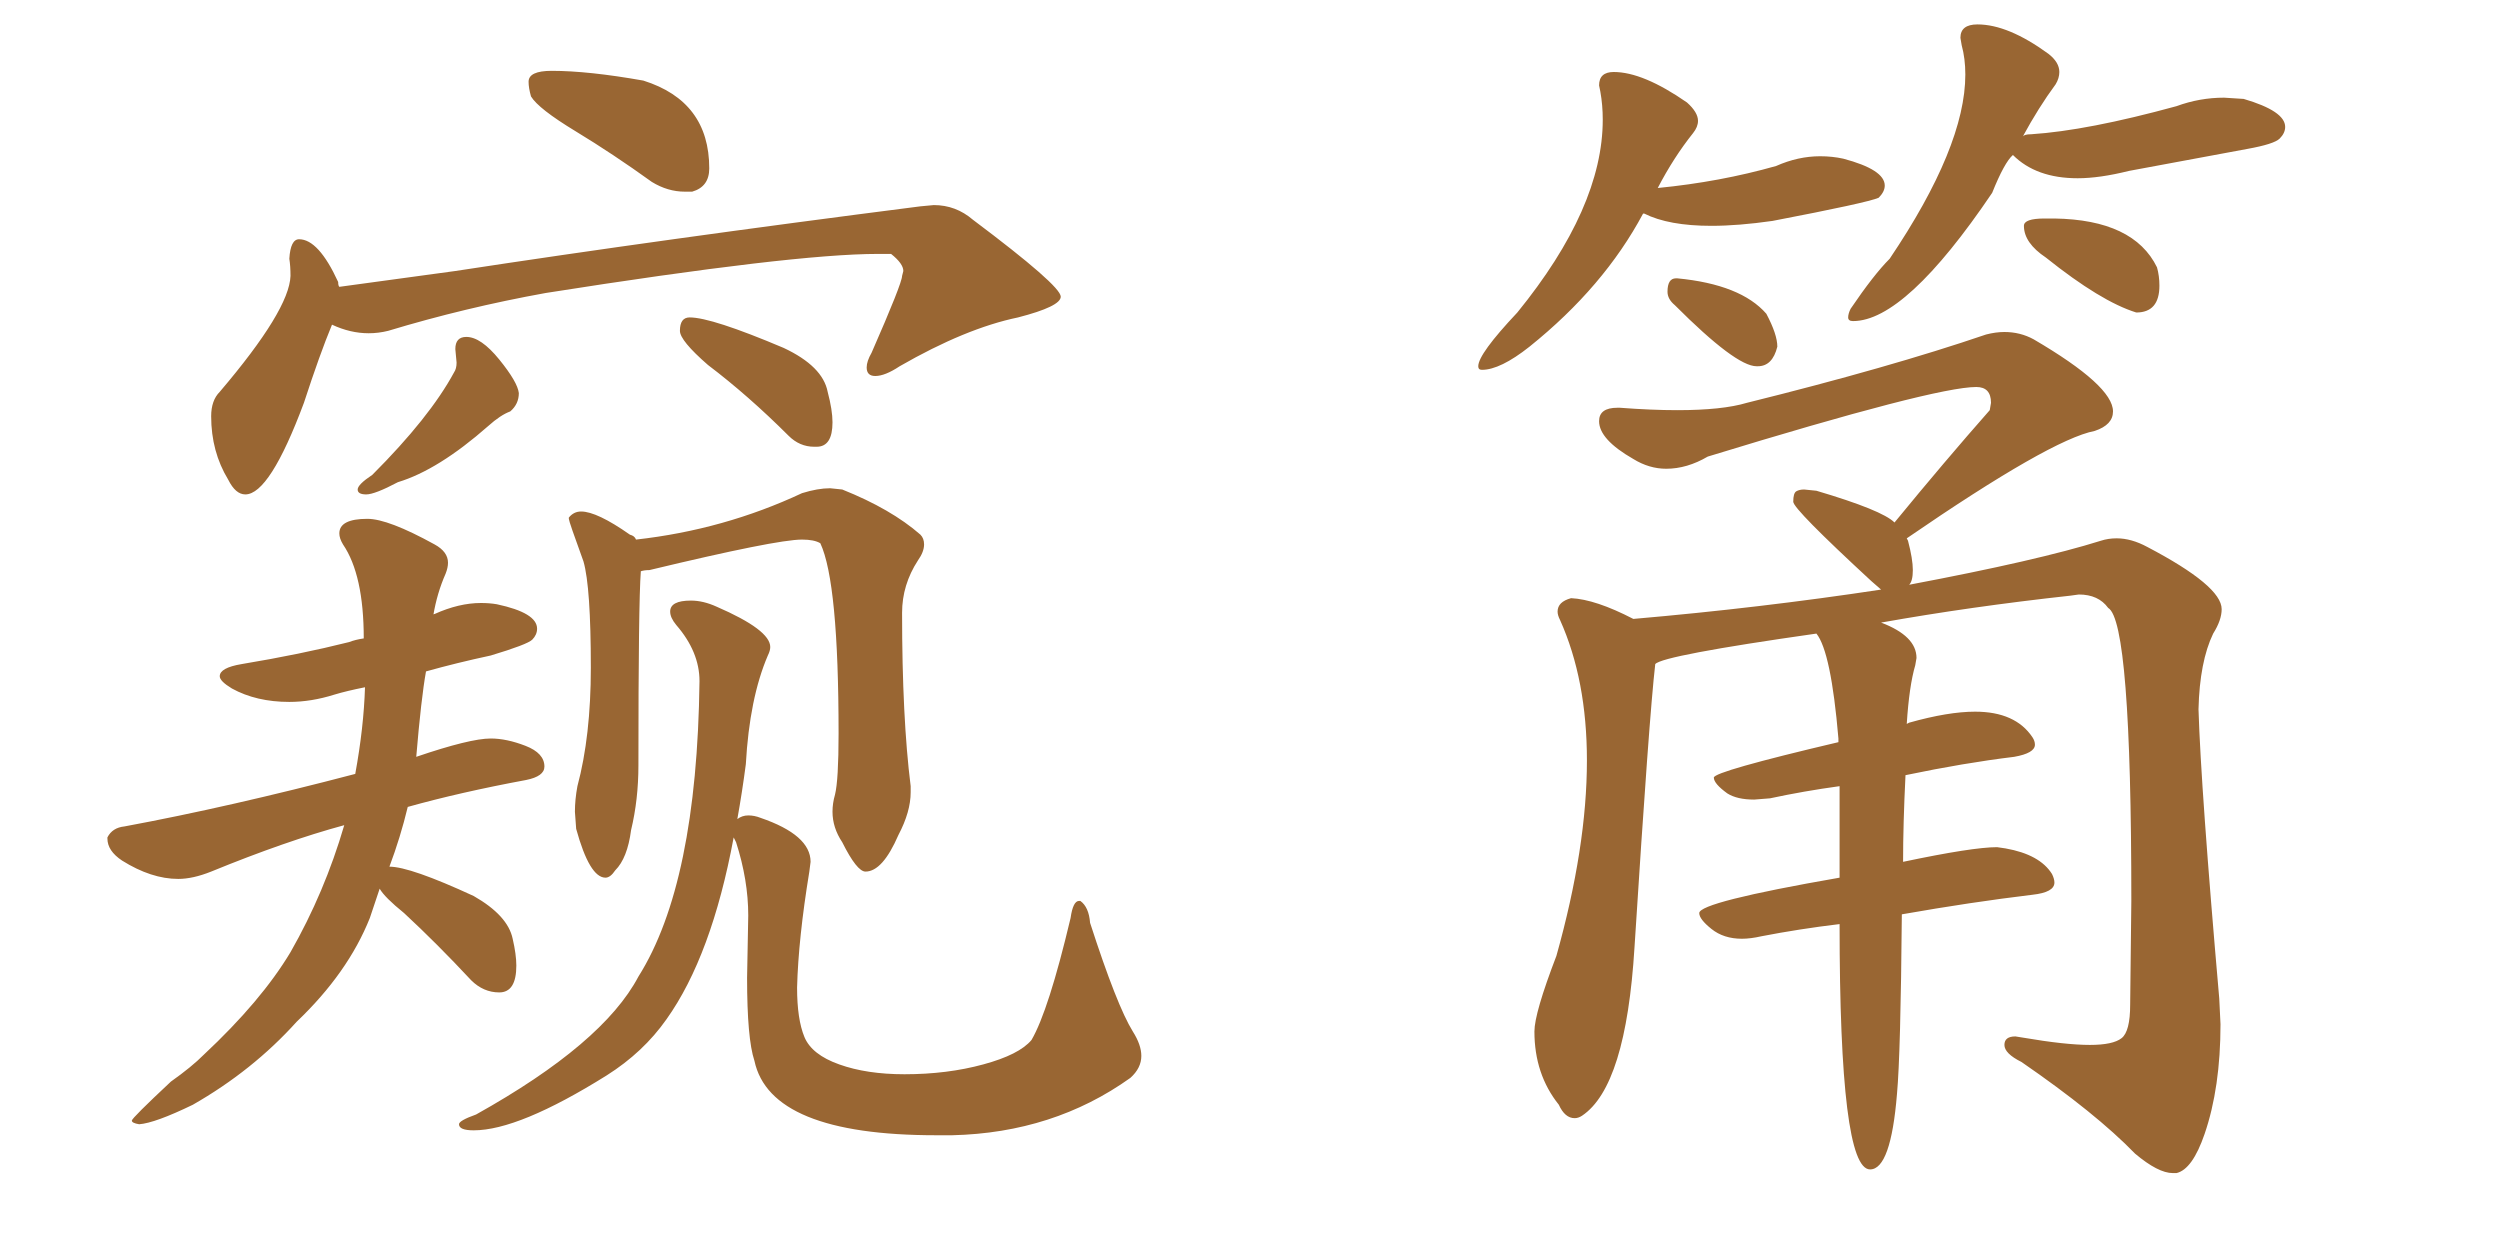 <svg xmlns="http://www.w3.org/2000/svg" xmlns:xlink="http://www.w3.org/1999/xlink" width="300" height="150"><path fill="#996633" padding="10" d="M82.18 23.00L83.06 23.00Q85.11 22.41 85.11 20.21L85.11 20.21Q85.11 12.16 77.20 9.67L77.20 9.67Q70.61 8.50 66.21 8.50L66.21 8.50Q63.43 8.50 63.43 9.81L63.43 9.81Q63.43 10.55 63.72 11.57L63.72 11.57Q64.60 13.04 69.07 15.75Q73.54 18.46 78.22 21.83L78.22 21.83Q80.13 23.00 82.18 23.00L82.18 23.00ZM29.44 59.33L29.44 59.33Q32.37 59.33 36.47 48.34L36.47 48.34Q38.38 42.48 39.84 38.96L39.84 38.96Q42.04 39.99 44.24 39.99L44.24 39.99Q45.41 39.99 46.58 39.70L46.58 39.70Q55.81 36.91 65.48 35.16L65.48 35.16Q95.21 30.47 105.32 30.47L105.32 30.47L106.93 30.47Q108.40 31.64 108.40 32.52L108.40 32.52L108.25 33.11Q108.25 33.98 104.59 42.33L104.59 42.33Q104.00 43.36 104.00 44.09L104.00 44.09Q104.00 45.12 105.03 45.12L105.03 45.12Q106.20 45.12 107.96 43.95L107.96 43.95Q115.87 39.40 122.17 38.09L122.17 38.09Q127.29 36.77 127.29 35.60L127.29 35.60Q127.29 34.28 116.75 26.37L116.75 26.37Q114.70 24.61 112.06 24.61L112.06 24.61L110.45 24.76Q79.54 28.71 54.64 32.52L54.64 32.52L40.72 34.42Q40.58 34.28 40.58 33.84L40.58 33.84Q38.23 28.71 35.89 28.71L35.89 28.71Q34.86 28.71 34.72 31.05L34.72 31.05Q34.86 31.93 34.86 33.11L34.86 33.11Q34.72 37.21 26.37 47.02L26.37 47.02Q25.34 48.05 25.34 49.95L25.34 49.95Q25.34 54.20 27.39 57.57L27.39 57.57Q28.27 59.33 29.44 59.33ZM16.70 134.91L16.70 134.91Q18.60 134.77 23.14 132.57L23.14 132.57Q30.32 128.47 35.60 122.61L35.60 122.61Q41.75 116.75 44.38 110.16L44.38 110.16L45.56 106.64Q46.14 107.67 48.49 109.57L48.49 109.57Q52.44 113.23 56.54 117.63L56.54 117.63Q58.01 119.09 59.91 119.09L59.91 119.09Q61.96 119.09 61.96 115.87L61.96 115.87Q61.96 114.55 61.52 112.65L61.52 112.65Q60.94 109.86 56.84 107.52L56.84 107.52Q49.22 104.00 46.73 104.00L46.73 104.00Q48.05 100.49 48.93 96.83L48.93 96.83Q55.22 95.07 63.13 93.60L63.13 93.60Q65.33 93.16 65.33 91.99L65.33 91.99Q65.33 90.38 63.06 89.50Q60.79 88.62 58.89 88.62L58.89 88.62Q56.40 88.62 49.95 90.82L49.95 90.82Q50.54 83.79 51.12 80.57L51.12 80.57Q54.79 79.54 58.89 78.66L58.89 78.66Q63.28 77.34 63.87 76.76Q64.45 76.17 64.45 75.44L64.45 75.44Q64.45 73.54 59.62 72.51L59.62 72.51Q58.74 72.36 57.71 72.36L57.71 72.36Q55.08 72.36 52.15 73.68L52.15 73.68Q52.00 73.68 52.00 73.83L52.00 73.83Q52.44 71.19 53.47 68.85L53.47 68.85Q53.76 68.12 53.76 67.53L53.76 67.53Q53.76 66.21 52.15 65.33L52.15 65.33Q46.58 62.26 44.09 62.26L44.09 62.26Q40.72 62.26 40.72 64.01L40.72 64.01Q40.72 64.60 41.16 65.33L41.16 65.33Q43.65 68.99 43.65 76.61L43.65 76.61Q42.63 76.76 41.89 77.05L41.89 77.05Q36.04 78.52 29.00 79.69L29.00 79.69Q26.37 80.13 26.37 81.15L26.37 81.15Q26.37 81.74 27.83 82.62L27.83 82.62Q30.76 84.23 34.72 84.23L34.72 84.23Q37.35 84.23 40.14 83.35L40.14 83.35Q41.60 82.91 43.80 82.47L43.80 82.47Q43.65 87.30 42.63 92.87L42.63 92.87Q27.54 96.83 14.94 99.17L14.94 99.17Q13.48 99.32 12.89 100.49L12.89 100.49L12.89 100.63Q12.89 102.10 14.65 103.27L14.65 103.27Q18.16 105.47 21.39 105.47L21.39 105.47Q23.14 105.47 25.34 104.59L25.34 104.59Q34.28 100.93 41.31 99.02L41.31 99.02Q38.96 107.08 34.86 114.26L34.86 114.26Q31.35 120.12 24.46 126.56L24.46 126.56Q23.00 128.03 20.51 129.79L20.51 129.79Q15.82 134.18 15.82 134.47L15.82 134.47Q15.82 134.77 16.70 134.91ZM43.95 59.33L43.95 59.33Q44.97 59.33 47.75 57.86L47.75 57.86Q52.59 56.40 58.59 51.12L58.59 51.12Q60.06 49.80 61.23 49.37L61.23 49.37Q62.26 48.49 62.26 47.17L62.26 47.17Q62.11 45.85 59.91 43.14Q57.71 40.43 55.96 40.43L55.96 40.43Q54.64 40.43 54.64 41.89L54.64 41.89L54.79 43.51Q54.79 44.24 54.49 44.68L54.49 44.68Q51.56 50.10 44.68 56.98L44.68 56.98Q42.92 58.15 42.92 58.74L42.92 58.74Q42.92 59.33 43.95 59.33ZM97.71 53.61L98.00 53.61Q99.90 53.61 99.90 50.68L99.90 50.68Q99.90 49.22 99.32 47.02L99.32 47.02Q98.73 43.95 94.04 41.75L94.04 41.75Q85.40 38.09 82.76 38.09L82.76 38.09Q81.59 38.09 81.59 39.70L81.59 39.70Q81.59 40.87 84.96 43.80L84.96 43.80Q89.79 47.46 94.63 52.29L94.63 52.29Q95.95 53.61 97.71 53.61L97.71 53.61ZM72.66 105.32L72.66 105.32Q73.24 105.32 73.83 104.44L73.83 104.44Q75.29 102.98 75.73 99.61L75.73 99.61Q76.61 95.95 76.61 91.85L76.61 91.85Q76.61 72.36 76.90 68.55L76.90 68.55Q77.34 68.41 77.93 68.41L77.93 68.41Q93.16 64.75 96.24 64.75L96.24 64.75Q97.71 64.75 98.44 65.19L98.44 65.19Q100.63 69.87 100.63 88.04L100.63 88.04Q100.63 93.60 100.20 95.36L100.20 95.36Q99.90 96.39 99.90 97.41L99.90 97.41Q99.90 99.32 101.07 101.07L101.07 101.07Q102.83 104.59 103.86 104.59L103.86 104.59Q105.91 104.59 107.81 100.20L107.81 100.20Q109.28 97.41 109.28 95.07L109.28 95.07L109.28 94.34Q108.25 86.13 108.25 73.54L108.25 73.54Q108.25 70.17 110.16 67.24L110.16 67.24Q110.89 66.21 110.89 65.33L110.89 65.33Q110.89 64.60 110.45 64.16L110.45 64.16Q106.93 61.08 101.07 58.74L101.07 58.74L99.61 58.59Q98.14 58.59 96.24 59.18L96.24 59.18Q86.87 63.57 76.32 64.75L76.32 64.75Q76.17 64.31 75.59 64.16L75.59 64.16Q71.63 61.38 69.73 61.38L69.73 61.38Q68.85 61.38 68.26 62.11L68.26 62.11L68.26 62.26Q68.26 62.55 70.02 67.38L70.02 67.38Q70.90 70.46 70.90 80.13L70.90 80.13Q70.90 88.33 69.29 94.34L69.29 94.34Q68.99 95.95 68.99 97.41L68.99 97.41L69.14 99.46Q70.75 105.32 72.66 105.32ZM112.35 136.23L114.26 136.23Q126.42 135.94 135.64 129.35L135.64 129.35Q136.96 128.17 136.96 126.71L136.96 126.71Q136.96 125.39 135.94 123.78L135.94 123.78Q134.03 120.70 130.81 110.74L130.81 110.74Q130.66 108.84 129.64 108.11L129.64 108.11L129.49 108.11Q128.76 108.11 128.47 110.16L128.47 110.16Q125.83 121.29 123.78 124.80L123.78 124.80Q122.31 126.56 117.99 127.73Q113.67 128.91 108.54 128.91L108.54 128.91Q104.00 128.91 100.71 127.73Q97.41 126.56 96.53 124.44Q95.65 122.31 95.65 118.51L95.65 118.51Q95.80 112.65 97.12 104.59L97.12 104.59L97.27 103.42Q97.27 100.20 91.26 98.14L91.26 98.14Q90.53 97.85 89.79 97.85L89.79 97.85Q89.06 97.85 88.48 98.29L88.48 98.29Q89.06 95.07 89.50 91.70L89.50 91.70Q89.94 83.79 92.14 78.66L92.14 78.66Q92.43 78.08 92.43 77.64L92.43 77.64Q92.43 75.59 85.99 72.80L85.99 72.80Q84.38 72.07 82.91 72.07L82.91 72.07Q80.42 72.07 80.42 73.39L80.42 73.39Q80.42 74.12 81.15 75L81.15 75Q83.94 78.22 83.94 81.74L83.94 81.74Q83.64 106.05 76.61 117.19L76.61 117.19Q72.36 125.24 57.13 133.74L57.13 133.74Q55.08 134.47 55.08 134.91L55.08 134.91Q55.08 135.64 56.84 135.64L56.84 135.64Q62.26 135.64 72.80 129.05L72.80 129.05Q77.20 126.27 79.98 122.31L79.98 122.31Q85.40 114.70 88.04 100.49L88.04 100.49L88.33 101.07Q89.79 105.62 89.79 109.86L89.79 109.86L89.65 117.33Q89.65 124.66 90.53 127.29L90.53 127.29Q92.43 136.23 112.35 136.23L112.35 136.23ZM177.83 44.38L177.83 44.38Q180.03 44.38 183.54 41.60L183.54 41.60Q192.48 34.42 197.17 25.63L197.17 25.63L197.31 25.63Q200.24 27.10 205.37 27.10L205.37 27.10Q208.59 27.10 212.70 26.51L212.70 26.51Q224.12 24.32 225.44 23.73L225.44 23.73Q226.17 23.00 226.17 22.27L226.17 22.27Q226.17 20.36 221.19 19.04L221.19 19.04Q219.87 18.75 218.41 18.75L218.41 18.75Q215.77 18.75 213.13 19.92L213.13 19.92Q206.40 21.83 198.93 22.56L198.93 22.56Q200.83 18.90 203.17 15.97L203.17 15.97Q203.76 15.23 203.76 14.50L203.76 14.50Q203.76 13.48 202.44 12.30L202.44 12.30Q197.17 8.64 193.65 8.64L193.65 8.64Q191.89 8.64 191.89 10.25L191.89 10.25L192.04 10.99Q192.33 12.60 192.33 14.36L192.33 14.36Q192.33 24.90 182.08 37.50L182.08 37.50Q177.39 42.48 177.39 43.95L177.39 43.95Q177.39 44.38 177.83 44.38ZM222.36 38.53L222.36 38.53Q228.66 38.53 239.06 23.14L239.06 23.14Q240.53 19.48 241.55 18.60L241.55 18.60Q244.34 21.39 249.32 21.39L249.32 21.39Q251.95 21.39 255.47 20.51L255.47 20.51L269.68 17.87Q272.90 17.29 273.56 16.63Q274.22 15.97 274.22 15.23L274.22 15.23Q274.22 13.33 269.24 11.87L269.24 11.87L266.89 11.72Q263.96 11.72 261.18 12.74L261.18 12.74Q250.49 15.67 243.75 16.11L243.75 16.11Q242.87 16.11 242.72 16.41L242.72 16.41Q244.63 12.89 246.68 10.11L246.68 10.11Q247.12 9.38 247.12 8.64L247.12 8.64Q247.12 7.47 245.80 6.45L245.80 6.45Q240.97 2.93 237.30 2.93L237.30 2.93Q235.25 2.93 235.25 4.54L235.25 4.54L235.40 5.42Q235.84 7.03 235.84 8.94L235.84 8.94Q235.84 17.58 226.76 31.05L226.76 31.05Q224.85 32.96 222.07 37.06L222.07 37.06Q221.78 37.65 221.78 38.09L221.78 38.09Q221.78 38.53 222.36 38.53ZM256.35 37.50L256.35 37.50Q259.13 37.50 259.13 34.28L259.13 34.28Q259.13 33.11 258.84 32.08L258.84 32.08Q256.05 26.37 246.53 26.22L246.53 26.22L245.36 26.22Q242.87 26.22 242.87 27.10L242.87 27.10Q242.87 29.15 245.51 30.91L245.51 30.91Q252.10 36.18 256.35 37.50ZM260.74 140.77L261.18 140.77Q263.09 140.33 264.55 136.08L264.55 136.08Q266.46 130.52 266.46 122.90L266.46 122.90L266.31 119.82Q264.11 94.63 263.82 85.11L263.82 85.11Q263.96 79.39 265.58 76.03L265.58 76.03Q266.60 74.41 266.60 73.10L266.60 73.10Q266.60 70.31 257.67 65.63L257.67 65.63Q255.76 64.60 254.00 64.60L254.00 64.60Q252.98 64.60 252.10 64.89L252.10 64.89Q244.63 67.24 229.10 70.17L229.10 70.17Q229.54 69.73 229.54 68.41L229.54 68.41Q229.54 67.09 228.96 64.89L228.96 64.89L228.81 64.60Q246.09 52.73 251.37 51.71L251.37 51.71Q253.56 50.98 253.56 49.37L253.56 49.37Q253.56 46.29 244.04 40.72L244.04 40.72Q242.43 39.84 240.53 39.84L240.53 39.84Q239.50 39.84 238.33 40.14L238.33 40.14Q226.76 44.09 209.62 48.34L209.62 48.34Q206.69 49.22 201.27 49.22L201.27 49.22Q198.19 49.22 194.38 48.93L194.38 48.93L194.09 48.93Q191.89 48.93 191.89 50.54L191.89 50.54Q191.89 52.73 196.00 55.08L196.00 55.08Q197.90 56.25 199.95 56.25L199.95 56.25Q202.44 56.25 204.93 54.79L204.93 54.79Q232.18 46.44 237.16 46.44L237.16 46.44Q238.92 46.44 238.92 48.34L238.92 48.34L238.77 49.22Q233.35 55.37 227.34 62.70L227.34 62.70Q225.88 61.23 217.97 58.89L217.97 58.89L216.50 58.74Q215.92 58.74 215.55 58.96Q215.19 59.18 215.19 60.21L215.19 60.21Q215.19 61.08 224.56 69.73L224.56 69.73L225.73 70.75Q211.23 72.95 196.00 74.27L196.00 74.27Q191.46 71.92 188.53 71.78L188.53 71.78Q186.91 72.22 186.91 73.39L186.91 73.39Q186.91 73.83 187.21 74.41L187.21 74.41Q190.43 81.59 190.43 91.26L190.43 91.26Q190.43 101.66 186.77 114.70L186.77 114.70Q184.13 121.58 184.13 123.78L184.13 123.78Q184.13 128.91 187.06 132.57L187.06 132.57Q187.79 134.18 188.96 134.18L188.96 134.18Q189.40 134.18 189.84 133.89L189.84 133.89Q195.12 130.37 196.14 113.67L196.14 113.67Q197.90 85.99 198.63 79.69L198.63 79.69Q199.51 78.66 217.97 76.03L217.97 76.03Q219.73 78.22 220.61 88.62L220.61 88.62L220.61 89.06Q205.66 92.58 205.66 93.31L205.66 93.31Q205.66 94.04 207.28 95.21L207.28 95.21Q208.45 95.95 210.50 95.95L210.50 95.95L212.40 95.80Q216.50 94.92 220.75 94.34L220.75 94.34L220.75 105.32Q203.91 108.25 203.91 109.57L203.91 109.57Q203.91 110.30 205.37 111.47Q206.84 112.65 209.03 112.65L209.03 112.65Q210.06 112.65 211.38 112.35L211.38 112.35Q215.92 111.47 220.75 110.89L220.75 110.89Q220.75 140.33 224.41 140.33L224.41 140.33Q226.90 140.33 227.64 131.25L227.64 131.25Q228.08 126.42 228.22 109.72L228.22 109.72Q236.57 108.25 243.90 107.37L243.90 107.37Q246.53 107.08 246.53 105.91L246.53 105.91Q246.53 105.47 246.24 104.88L246.24 104.88Q244.78 102.54 240.67 101.81L240.67 101.81L239.65 101.66Q236.72 101.66 228.37 103.42L228.37 103.42Q228.37 98.88 228.66 93.02L228.66 93.02Q235.69 91.55 241.70 90.82L241.70 90.82Q244.19 90.38 244.19 89.36L244.19 89.36Q244.19 88.92 243.90 88.48L243.90 88.48Q241.85 85.40 237.01 85.40L237.01 85.40Q233.79 85.40 229.10 86.72L229.10 86.72L228.81 86.87Q229.10 82.32 229.83 79.83L229.83 79.83L229.98 78.96Q229.98 76.32 225.73 74.71L225.73 74.71Q236.43 72.80 248.44 71.48L248.44 71.48L249.46 71.34Q251.81 71.34 252.98 72.95L252.98 72.95Q255.76 74.56 255.76 108.11L255.76 108.11L255.62 120.56Q255.62 123.78 254.59 124.58Q253.56 125.39 250.78 125.39L250.78 125.39Q247.85 125.39 242.72 124.51L242.72 124.51L241.85 124.37Q240.53 124.37 240.53 125.39L240.53 125.39Q240.53 126.42 242.58 127.44L242.58 127.44Q251.51 133.59 256.20 138.43L256.20 138.43Q258.98 140.77 260.74 140.77L260.74 140.77ZM210.79 43.95L210.94 43.95Q212.70 43.95 213.28 41.60L213.28 41.60Q213.28 40.14 211.96 37.65L211.96 37.65Q208.89 34.13 201.27 33.40L201.27 33.40L201.12 33.40Q200.10 33.40 200.10 35.01L200.10 35.01Q200.10 35.89 200.98 36.62L200.98 36.62Q208.30 43.95 210.79 43.95L210.79 43.95Z"/></svg>